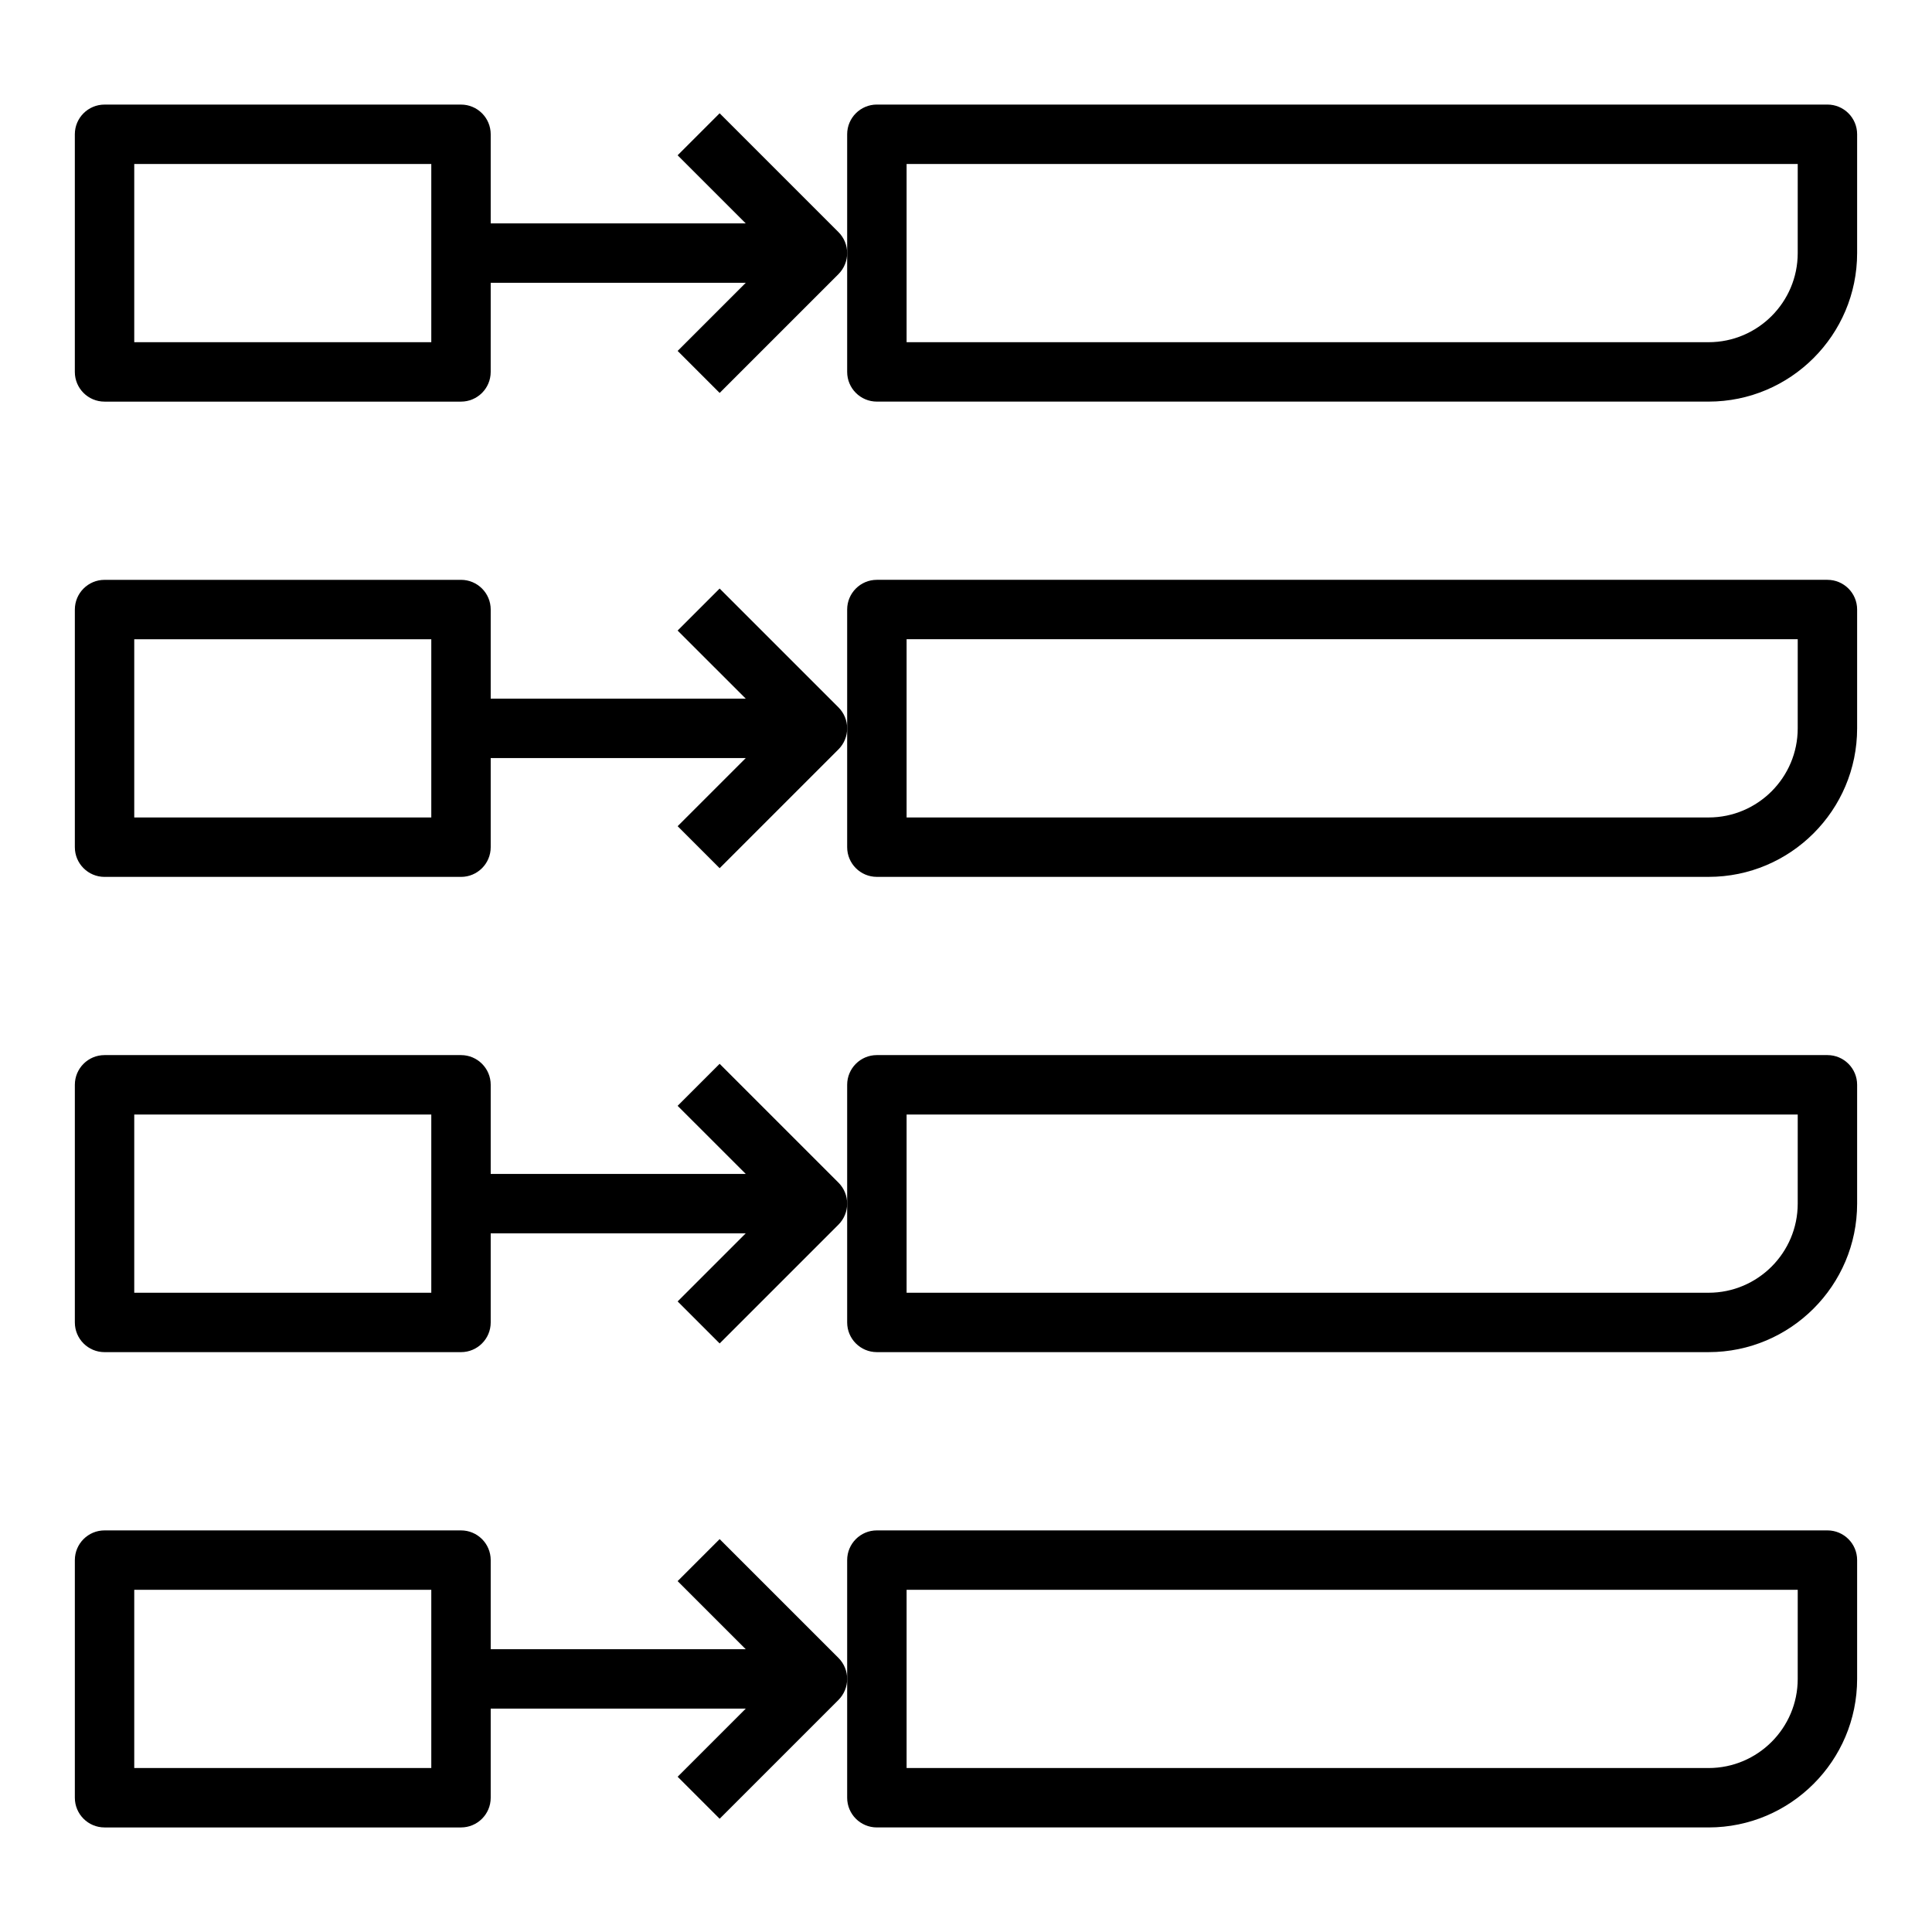 <?xml version="1.0" encoding="UTF-8"?>
<!-- Uploaded to: ICON Repo, www.svgrepo.com, Generator: ICON Repo Mixer Tools -->
<svg fill="#000000" width="800px" height="800px" version="1.1" viewBox="144 144 512 512" xmlns="http://www.w3.org/2000/svg">
 <g>
  <path d="m334.71 174.02-11.133 11.133 18.055 18.051h-67.59v-23.617c0-4.352-3.527-7.871-7.871-7.871h-94.465c-4.348 0-7.875 3.519-7.875 7.871v62.977c0 4.352 3.527 7.871 7.871 7.871h94.465c4.344 0 7.871-3.519 7.871-7.871l0.004-23.617h67.59l-18.051 18.051 11.133 11.133 31.488-31.488c1.531-1.535 2.305-3.551 2.305-5.566 0-2.016-0.77-4.031-2.305-5.566zm-76.414 60.672h-78.719v-47.234h78.719z"/>
  <path d="m628.29 171.71h-251.91c-4.344 0-7.871 3.519-7.871 7.871v62.977c0 4.352 3.527 7.871 7.871 7.871h220.42c21.703 0 39.359-17.656 39.359-39.359v-31.488c0-4.352-3.527-7.871-7.871-7.871zm-7.875 39.359c0 13.02-10.598 23.617-23.617 23.617h-212.54v-47.234h236.16z"/>
  <path d="m334.71 299.97-11.133 11.133 18.055 18.047h-67.59v-23.617c0-4.352-3.527-7.871-7.871-7.871l-94.465 0.004c-4.344 0-7.871 3.519-7.871 7.871v62.977c0 4.352 3.527 7.871 7.871 7.871h94.465c4.344 0 7.871-3.519 7.871-7.871v-23.617h67.59l-18.051 18.051 11.133 11.133 31.488-31.488c1.531-1.535 2.305-3.551 2.305-5.566 0-2.016-0.77-4.031-2.305-5.566zm-76.414 60.668h-78.719v-47.23h78.719z"/>
  <path d="m628.29 297.66h-251.91c-4.344 0-7.871 3.519-7.871 7.871v62.977c0 4.352 3.527 7.871 7.871 7.871h220.42c21.703 0 39.359-17.656 39.359-39.359v-31.488c0-4.356-3.527-7.871-7.871-7.871zm-7.875 39.359c0 13.02-10.598 23.617-23.617 23.617l-212.54-0.004v-47.23h236.16z"/>
  <path d="m334.71 425.92-11.133 11.133 18.055 18.047h-67.59v-23.617c0-4.352-3.527-7.871-7.871-7.871h-94.465c-4.344 0-7.871 3.519-7.871 7.871v62.977c0 4.352 3.527 7.871 7.871 7.871h94.465c4.344 0 7.871-3.519 7.871-7.871v-23.617h67.59l-18.051 18.051 11.133 11.133 31.488-31.488c1.531-1.535 2.305-3.551 2.305-5.562 0-2.016-0.77-4.031-2.305-5.566zm-76.414 60.668h-78.719v-47.23h78.719z"/>
  <path d="m628.29 423.61h-251.91c-4.344 0-7.871 3.519-7.871 7.871v62.977c0 4.352 3.527 7.871 7.871 7.871h220.42c21.703 0 39.359-17.656 39.359-39.359v-31.488c0-4.352-3.527-7.871-7.871-7.871zm-7.875 39.363c0 13.02-10.598 23.617-23.617 23.617l-212.54-0.004v-47.23h236.16z"/>
  <path d="m334.71 551.88-11.133 11.133 18.055 18.047h-67.59v-23.617c0-4.352-3.527-7.871-7.871-7.871h-94.465c-4.344 0-7.871 3.519-7.871 7.871v62.977c0 4.352 3.527 7.871 7.871 7.871h94.465c4.344 0 7.871-3.519 7.871-7.871v-23.617h67.59l-18.051 18.051 11.133 11.133 31.488-31.488c1.531-1.535 2.305-3.551 2.305-5.566s-0.77-4.031-2.305-5.566zm-76.414 60.668h-78.719v-47.23h78.719z"/>
  <path d="m628.29 549.57h-251.91c-4.344 0-7.871 3.519-7.871 7.871v62.977c0 4.352 3.527 7.871 7.871 7.871h220.42c21.703 0 39.359-17.656 39.359-39.359v-31.488c0-4.352-3.527-7.871-7.871-7.871zm-7.875 39.359c0 13.02-10.598 23.617-23.617 23.617h-212.54v-47.23h236.16z"/>
 </g>
</svg>